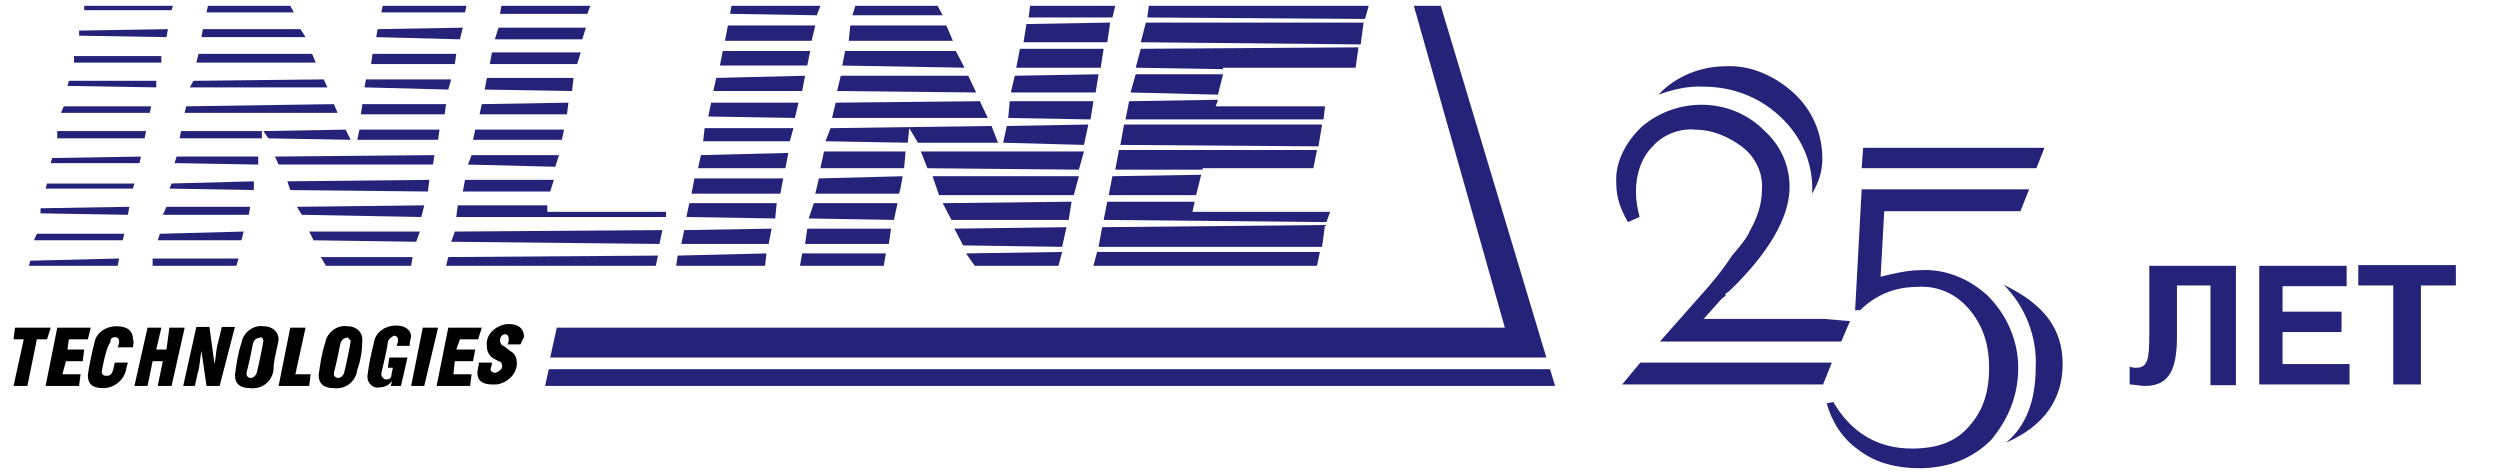 <svg version="1.1" id="Слой_1" xmlns="http://www.w3.org/2000/svg" viewBox="0 0 340 65" width="335.4" height="63.5">
<style type="text/css">
	.st0{fill:#252379;}
</style>
<polygon class="st0" points="97.6,7 97.2,9 109.2,9 109.6,7 "/>
<polygon class="st0" points="35.2,19 46.5,19.2 45.8,17.8 34.5,18 "/>
<polygon class="st0" points="58.5,19.2 58.7,17.8 47.7,17.8 47.4,19.2 "/>
<polygon class="st0" points="56.2,29.8 56.6,28.2 39.1,28.4 39.8,29.5 "/>
<polygon class="st0" points="57.1,26.3 57.3,24.7 37.8,24.9 38.2,26.1 "/>
<polygon class="st0" points="57.8,22.6 58,21.3 36.1,21.5 36.6,22.6 "/>
<polygon class="st0" points="55.5,33.2 56,31.8 40.8,31.8 41.4,33 "/>
<polygon class="st0" points="65.6,8.8 77.6,8.8 78.1,7.2 65.9,7.2 "/>
<polygon class="st0" points="59.9,12.3 60.3,10.9 48.6,10.9 48.4,12 "/>
<polygon class="st0" points="59.4,15.7 59.6,14.3 48.1,14.3 47.9,15.7 "/>
<polygon class="st0" points="97.9,5.6 109.8,5.6 110.3,3.5 98.3,3.5 "/>
<polygon class="st0" points="114.4,7 114,9 130.8,9.3 129.6,7 "/>
<polygon class="st0" points="113.8,10.4 113.3,12.5 132.4,12.7 131.3,10.4 "/>
<polygon class="st0" points="113.1,14.1 112.6,16.2 134,16.2 132.9,13.9 "/>
<polygon class="st0" points="96.7,10.7 96.3,12.5 108.5,12.5 108.9,10.4 "/>
<polygon class="st0" points="115.1,3.5 114.9,5.6 129.2,5.6 128.3,3.5 "/>
<polygon class="st0" points="110.1,27.9 109.4,30 121.1,30.2 121.6,27.9 "/>
<polygon class="st0" points="120.7,31.4 109.2,31.4 108.9,33.5 120.4,33.5 "/>
<polygon class="st0" points="111.5,20.8 111,23.1 122.5,23.1 122.7,20.8 "/>
<polygon class="st0" points="104.3,31.4 92.3,31.6 91.9,33.5 103.9,33.5 "/>
<polygon class="st0" points="89.3,31.6 60.8,31.8 60.3,33.2 88.9,33.5 "/>
<polygon class="st0" points="74.6,22.9 75.1,21.3 63.1,21.3 62.6,22.6 "/>
<polygon class="st0" points="42.4,35.3 43.1,36.5 54.8,36.5 55,35.3 "/>
<polygon class="st0" points="131,34.8 132.2,36.5 143.7,36.5 144.2,34.6 "/>
<polygon class="st0" points="134.5,17.3 112.4,17.6 111.7,19.4 123,19.6 123.2,17.6 124.4,19.6 135.4,19.6 "/>
<polygon class="st0" points="19.3,35.5 19.3,36.5 30.8,36.5 31.1,35.5 "/>
<polygon class="st0" points="96,14.1 95.6,16 107.5,16.2 108,14.1 "/>
<polygon class="st0" points="155,6.7 154.3,9.3 166.3,9.5 166.3,9.3 184.5,9.3 184.9,6.5 "/>
<polygon class="st0" points="110.8,24.5 110.3,26.6 121.8,26.6 122,25.9 122.3,24.2 "/>
<polygon class="st0" points="155.9,2.4 185.8,2.6 186.3,0.8 156.1,0.8 "/>
<polygon class="st0" points="152,20.6 151.5,23.3 163.5,23.3 163.5,23.1 178.7,23.1 179.2,20.6 "/>
<polygon class="st0" points="150.4,27.7 149.9,30.2 180.5,30.5 181,29.1 162.1,29.1 162.4,27.7 "/>
<polygon class="st0" points="153.4,13.9 152.9,16.4 180.1,16.4 180.3,14.6 165.3,14.6 165.6,13.7 "/>
<polygon class="st0" points="139.6,2.4 151.1,2.4 151.5,0.8 139.8,0.8 "/>
<polygon class="st0" points="93.7,24.5 93.3,26.6 105.5,26.6 105.9,24.5 "/>
<polygon class="st0" points="105,27.9 93,27.9 92.6,29.8 104.8,30 "/>
<polygon class="st0" points="94.6,21.3 94.2,23.1 106.2,23.1 106.6,21 "/>
<polygon class="st0" points="95.1,17.6 94.9,19.4 106.8,19.4 107.3,17.6 "/>
<polygon class="st0" points="89.8,29.8 89.8,29.1 73.5,29.1 73.5,28.2 61.2,28.2 61,29.8 "/>
<polygon class="st0" points="75.5,19.2 75.8,17.8 63.6,17.8 63.3,19.2 "/>
<polygon class="st0" points="76.2,15.7 76.4,14.1 64.5,14.3 64.2,15.7 "/>
<polygon class="st0" points="73.9,26.3 74.4,24.7 62.2,24.7 61.9,26.3 "/>
<polygon class="st0" points="65.2,10.7 64.9,12.3 76.9,12.5 77.1,10.7 "/>
<polygon class="st0" points="66.3,5.4 78.3,5.4 78.8,3.8 66.8,3.8 "/>
<polygon class="st0" points="49.3,8.8 60.8,8.8 61,7.4 49.5,7.4 "/>
<polygon class="st0" points="17.5,22.4 17.7,21.5 5.5,21.7 5.3,22.4 "/>
<polygon class="st0" points="20.5,8.6 20.5,7.7 8.5,7.7 8.5,8.6 "/>
<polygon class="st0" points="19.8,12 19.8,11.1 7.8,11.1 7.6,11.8 "/>
<polygon class="st0" points="18.9,15.5 19.1,14.6 7.1,14.6 6.7,15.5 "/>
<polygon class="st0" points="18.2,19 18.4,18 6.2,18 6.2,19 "/>
<polygon class="st0" points="21.2,5.1 21.4,4 9.2,4.2 9.2,4.9 "/>
<polygon class="st0" points="115.8,0.8 115.4,2.1 127.8,2.1 127.1,0.8 "/>
<polygon class="st0" points="9.9,1.4 21.9,1.4 22.1,0.8 9.9,0.8 "/>
<polygon class="st0" points="67,1.9 79,1.9 79.4,0.8 67.2,0.8 "/>
<polygon class="st0" points="26.9,0.8 26.7,1.7 38.7,1.7 38.2,0.8 "/>
<polygon class="st0" points="50.7,1.7 62.2,1.7 62.4,0.8 50.9,0.8 "/>
<polygon class="st0" points="98.6,1.9 110.5,2.1 111,0.8 98.8,0.8 "/>
<polygon class="st0" points="151.1,24.2 150.6,26.8 162.6,26.8 163.3,24 "/>
<polygon class="st0" points="16.6,25.9 16.8,25.2 4.8,25.2 4.6,25.9 "/>
<polygon class="st0" points="154.3,10.2 153.6,12.7 165.6,13 166.3,10.2 "/>
<polygon class="st0" points="149.7,31.2 149.2,33.9 179.9,33.9 180.3,30.9 "/>
<polygon class="st0" points="155.7,3.1 155,5.8 185.2,6.1 185.6,3.1 "/>
<polygon class="st0" points="152.7,17.1 152.2,19.9 179.4,20.1 179.9,17.1 "/>
<polygon class="st0" points="15.2,33 15.4,32.1 3.4,32.1 3,33 "/>
<polygon class="st0" points="15.9,29.5 16.1,28.4 3.9,28.6 3.9,29.3 "/>
<polygon class="st0" points="149,34.6 148.5,36.5 179.2,36.5 179.6,34.6 "/>
<polygon class="st0" points="14.5,36.5 14.7,35.5 2.5,35.8 2.3,36.5 "/>
<polygon class="st0" points="32.5,29.5 32.7,28.4 21.2,28.4 20.7,29.5 "/>
<polygon class="st0" points="139.3,3.3 138.9,5.8 150.4,5.8 150.8,3.1 "/>
<polygon class="st0" points="34.3,19 34.3,18 23.2,18 23,19 "/>
<polygon class="st0" points="33.8,22.6 33.8,21.5 22.6,21.5 22.3,22.4 "/>
<polygon class="st0" points="50,5.1 61.5,5.4 61.9,3.8 50.2,4 "/>
<polygon class="st0" points="31.5,33 31.8,31.8 20.3,32.1 20,33 "/>
<polygon class="st0" points="44.7,15.5 44.2,14.3 23.9,14.6 23.7,15.5 "/>
<polygon class="st0" points="26,5.1 40.3,5.1 39.6,4 26.2,4 "/>
<polygon class="st0" points="59.9,35.3 59.6,36.5 88.4,36.5 88.7,35.1 "/>
<polygon class="st0" points="41.7,8.6 41.2,7.4 25.6,7.4 25.3,8.6 "/>
<polygon class="st0" points="43.3,12 42.8,10.9 24.9,11.1 24.4,12 "/>
<polygon class="st0" points="33.2,26.1 33.2,25.9 33.2,24.9 21.9,25.2 21.6,25.9 "/>
<polygon class="st0" points="135.9,20.8 135.9,20.8 135.9,20.8 124.8,20.8 125.7,23.1 146.5,23.3 147.2,20.8 "/>
<polygon class="st0" points="137,13.9 136.8,16.2 148.1,16.4 148.5,13.9 "/>
<polygon class="st0" points="91.4,35.1 91.2,36.5 103.4,36.5 103.6,34.8 "/>
<polygon class="st0" points="137.7,10.4 137.2,12.5 137.2,12.7 148.8,12.7 149.2,10.2 "/>
<polygon class="st0" points="138.4,6.7 137.9,9.3 149.5,9.3 149.9,6.7 "/>
<polygon class="st0" points="136.6,17.3 136.1,19.6 147.2,19.9 147.8,17.1 "/>
<polygon class="st0" points="108.5,34.8 108.2,36.5 119.7,36.5 120,34.8 "/>
<polygon class="st0" points="126.4,24.2 127.3,26.8 145.8,26.8 146.5,24.2 "/>
<polygon class="st0" points="129.4,31.4 130.6,33.7 144.2,33.9 144.8,31.2 "/>
<polygon class="st0" points="127.8,27.9 129,30.2 145.1,30.2 145.5,27.7 "/>
<polygon class="st0" points="211.2,50.7 73.7,50.7 73.2,53 211.9,53 "/>
<polygon class="st0" points="196.2,0.8 192.5,0.8 205,45 74.8,45 73.9,49.1 210.7,49.1 "/>
<path class="st0" d="M281.6,50c0,4.8-2.5,8.5-7.8,10.8c2.8-2.3,4.1-5.8,4.1-10.4c0.2-4.1-1.4-8.3-4.4-11.3
	C279.1,41.8,281.6,45.2,281.6,50z M271.3,40.6c-2.5-2.3-5.8-3.7-9.2-3.5c-1.8,0-3.9,0.5-5.5,0.9l0.5-9h18.7l1.2-3h-23l-0.9,16.6h0.7
	c2.1-2.1,4.8-3.2,7.8-3.2c2.8-0.2,5.3,0.9,7.1,3c1.8,2.1,2.8,4.6,2.8,8.1s-0.9,6-2.8,8.1c-1.8,2.1-4.4,3-7.8,3
	c-4.6,0-8.3-2.1-10.8-6.4l-0.9,0.2c0.7,2.5,2.1,4.8,4.4,6.4c2.3,1.8,5.3,2.5,8.3,2.5c4.1,0,7.4-1.4,9.9-3.9c2.3-2.8,3.7-6,3.7-9.9
	S273.8,43.1,271.3,40.6z M279.1,20.3h-24.9l-0.2,2.8h24L279.1,20.3z M252.4,44.1L252.4,44.1l-1.2,2.8h-24.9l5.3-6
	c2.1-2.3,3.5-4.1,4.6-5.8c1.2-1.4,2.1-2.5,2.5-3.5c0.9-1.6,1.6-3.5,1.6-5.5c0.2-2.3-0.9-4.6-2.8-6s-4.1-2.3-6.4-2.3
	c-2.1-0.2-4.4,0.7-5.8,2.3c-1.6,1.6-2.3,3.9-2.3,6.2c0,1.2,0.2,2.3,0.5,3.5l-1.6,0.7c-0.9-1.6-1.6-3.2-1.6-5.3
	c-0.2-3,1.4-5.8,3.5-7.8c4.8-4.1,12.2-4.1,16.8,0.5c2.3,2.1,3.5,4.8,3.5,7.8c0,4.1-2.8,9-8.3,14.3c-0.2,0.2-0.5,0.2-0.5,0.5
	s-0.2,0.2-0.5,0.5l-2.5,2.8h9.7h6.9L252.4,44.1z M223.6,49.8h26.3l-1.2,3h-27.6L223.6,49.8z M226.1,13c2.3-2.5,5.8-3.9,9.2-3.9
	c3.5-0.2,6.9,1.4,9.4,3.7c2.5,2.3,3.9,5.5,3.9,9c0,1.8-0.5,3.2-1.4,4.8c0.2-4.1-1.4-7.8-4.4-10.6c-3-2.8-6.7-4.1-10.6-4.1
	C230.1,11.8,228,12.3,226.1,13L226.1,13z"/>
<path class="st0" d="M305.4,36.5v16.4h-3.5V39.2h-4.6v6.9c0,4.4-0.9,6.9-4.4,6.9c-0.7,0-1.4-0.2-2.1-0.2v-2.5
	c0.2,0.2,0.7,0.2,0.9,0.2c1.6,0,1.8-1.2,1.8-4.6v-9.4H305.4L305.4,36.5z M320.6,36.5v2.8h-8.8v3.5h8.1v2.8h-8.1V50h9.2v2.8h-12.4
	V36.5C308.4,36.5,320.6,36.5,320.6,36.5z M330.5,52.8H327V39.2h-4.8v-2.8h13.4v2.8h-4.8v13.6H330.5z"/>
<polygon points="4.8,46.6 3.4,46.6 2.1,53 0.2,53 1.6,46.6 0.2,46.6 0.4,45 5.3,45 "/>
<polygon points="10.4,46.6 7.8,46.6 7.6,48 9.9,48 9.7,49.6 7.4,49.6 6.9,51.4 9.4,51.4 9.2,53 4.6,53 6.2,45 10.8,45 "/>
<path d="M16.6,47.7h-2.1c0.2-0.5,0.2-0.7,0.2-0.9s-0.2-0.5-0.5-0.5l0,0c-0.5,0-0.7,0.2-0.7,0.7c-0.7,0.9-1.2,4.1-1.2,4.1
	c0,0.2,0.2,0.5,0.5,0.5h0.2c0.5,0,0.7-0.2,0.9-0.9l0.2-0.9h1.8l-0.2,0.7c-0.2,1.6-1.6,2.8-3.2,2.8l0,0c-1.4,0-2.1-0.5-2.1-1.8
	c0.2-1.4,0.5-2.8,0.9-4.4c0.2-1.4,1.6-2.3,3-2.3c1.6,0,2.3,0.7,2.3,1.8C16.8,47,16.6,47.3,16.6,47.7z"/>
<polygon points="21.9,53 20,53 20.7,49.6 19.3,49.6 18.6,53 16.8,53 18.6,45 20.5,45 19.8,48 21.2,48 21.6,45 23.7,45 "/>
<path d="M28.5,53h-1.8L26,48.2l0,0c-0.2,0.9-0.2,2.1-0.5,3L25.1,53h-1.6l1.8-8.1h1.8l0.7,5.1l0,0c0.2-0.9,0.2-2.1,0.5-3l0.5-2.1h1.8
	L28.5,53L28.5,53z"/>
<path d="M36.6,46.6c0-0.9-0.7-1.8-2.1-1.8c-1.4-0.2-2.8,0.9-3,2.3c-0.5,1.4-0.7,3-0.9,4.4c0,1.2,0.7,1.8,2.1,1.8
	c1.6,0.2,3-0.9,3.2-2.5C35.9,49.4,36.4,48,36.6,46.6L36.6,46.6z M34.5,46.8c0,0.2-0.5,2.8-0.9,4.4c-0.2,0.5-0.5,0.7-0.9,0.7
	c-0.2,0-0.5-0.2-0.5-0.5v-0.2c0-0.2,0.2-0.5,0.9-4.1c0.2-0.5,0.5-0.7,0.9-0.7C34.3,46.1,34.5,46.6,34.5,46.8L34.5,46.8z"/>
<polygon points="40.8,53 36.6,53 38.2,45 40.3,45 38.9,51.4 41,51.4 "/>
<path d="M48.1,46.6c0-0.9-0.7-1.8-2.1-1.8c-1.4-0.2-2.8,0.9-3,2.3c-0.5,1.4-0.7,3-0.9,4.4c0,1.2,0.7,1.8,2.1,1.8
	c1.6,0.2,3-0.9,3.2-2.5C47.9,49.4,48.1,48,48.1,46.6L48.1,46.6z M46.5,46.8c0,0.2-0.5,2.8-0.9,4.4c-0.2,0.5-0.5,0.7-0.9,0.7
	c-0.2,0-0.5-0.2-0.5-0.5v-0.2c0-0.2,0.2-0.5,0.9-4.1c0.2-0.5,0.5-0.7,0.9-0.7C46,46.1,46.3,46.6,46.5,46.8L46.5,46.8L46.5,46.8z"/>
<path d="M54.6,47.5h-1.8C53,47,53,46.8,53,46.6c0-0.2-0.2-0.5-0.5-0.5c-0.2,0-0.9,0.5-0.9,0.9c-0.2,1.6-0.9,4.1-0.9,4.4
	s0.2,0.5,0.5,0.7h0.2c0.5,0,0.7-0.2,0.7-0.7l0.2-0.9h-0.7l0.2-1.4h2.5L53.4,53H52l0.2-0.7c-0.5,0.7-1.2,0.9-1.8,0.9
	c-0.7,0.2-1.6-0.5-1.6-1.4c0-0.2,0-0.2,0-0.2c0.2-1.6,0.5-3,0.9-4.6c0.2-1.4,1.6-2.3,3-2.3c1.4,0,2.1,0.7,2.1,1.6
	C54.6,46.8,54.6,47.3,54.6,47.5L54.6,47.5z"/>
<polygon points="56.6,53 54.8,53 56.4,45 58.5,45 "/>
<polygon points="64,46.6 61.5,46.6 61,48 63.6,48 63.3,49.6 60.8,49.6 60.6,51.4 63.1,51.4 62.9,53 58.3,53 59.9,45 64.5,45 "/>
<path d="M69.8,47.3h-1.8c0.2-0.2,0.2-0.5,0.2-0.7c0-0.5-0.2-0.7-0.5-0.7c-0.5,0-0.7,0.5-0.7,0.9l0,0c0,0.2,0.2,0.7,0.5,0.7l0.9,0.7
	c0.5,0.2,0.9,0.9,0.9,1.4c0.2,1.6-1.2,3-2.8,3.2c-0.2,0-0.2,0-0.5,0c-1.4,0-2.1-0.5-2.1-1.6c0-0.5,0.2-0.9,0.2-1.4h1.8
	c0,0.5-0.2,0.7-0.2,0.9s0.2,0.5,0.7,0.5c0.5-0.2,0.9-0.5,0.9-0.9s-0.2-0.7-0.5-0.7l-0.9-0.5c-0.5-0.5-0.7-0.9-0.7-1.6
	c-0.2-1.6,1.2-2.8,2.8-3c0.2,0,0.2,0,0.2,0c1.2,0,2.1,0.5,2.1,1.8C70,46.8,70,47,69.8,47.3L69.8,47.3z"/>
</svg>
